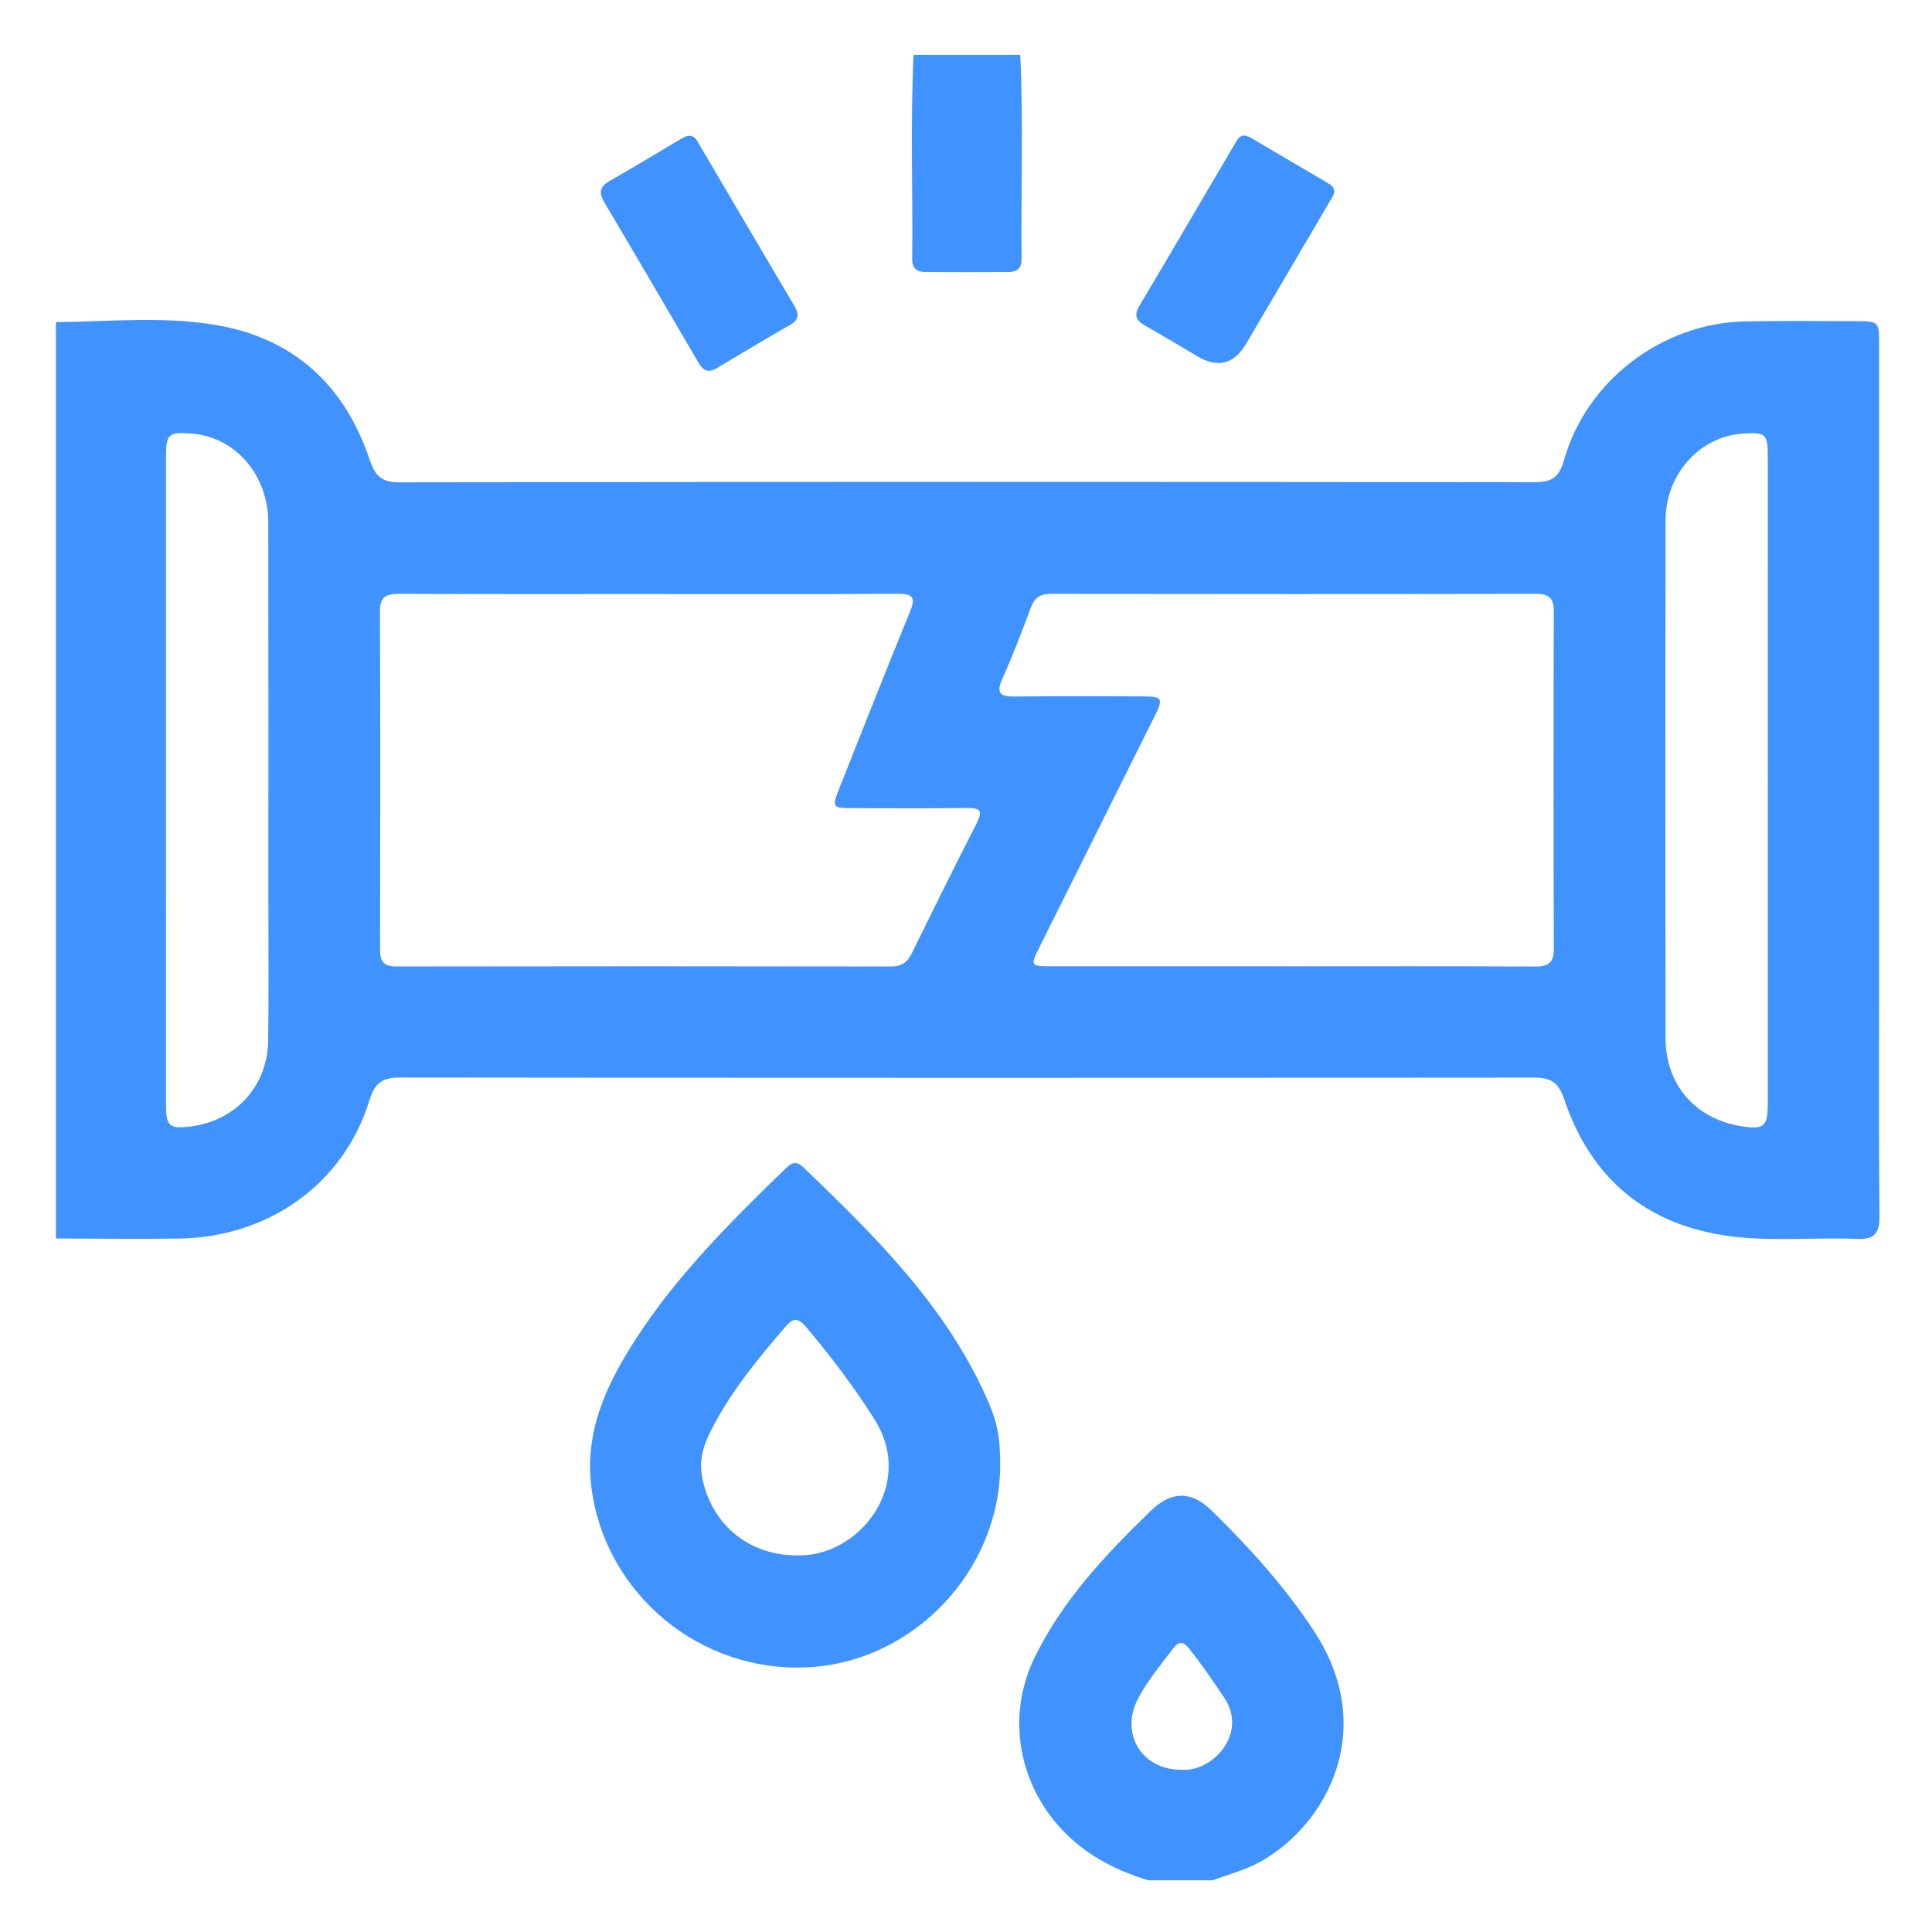 <?xml version="1.0" encoding="UTF-8"?>
<svg xmlns="http://www.w3.org/2000/svg" version="1.1" viewBox="0 0 1080 1080">
  <defs>
    <style>
      .cls-1 {
        fill: #4092fe;
      }
    </style>
  </defs>
  <!-- Generator: Adobe Illustrator 28.7.1, SVG Export Plug-In . SVG Version: 1.2.0 Build 142)  -->
  <g>
    <g id="Layer_1">
      <g>
        <path class="cls-1" d="M31.25,180.11c29.79-.34,59.78-3.41,89.28,1.54,43.44,7.29,72,33.51,85.99,74.98,3.15,9.35,6.55,13.01,16.85,12.99,211.5-.32,423-.3,634.49-.06,9.5.01,13.68-2.61,16.39-12.24,12.56-44.55,54.89-76.7,101.19-77.64,20.54-.42,41.1-.15,61.66-.13,13.27.01,13.33.07,13.33,13.2.02,117.91.01,235.83.01,353.74,0,44.51-.24,89.02.19,133.52.09,9.62-3,12.97-12.5,12.56-23.49-1.01-47.09,1.54-70.52-1.46-47.07-6.02-78.24-32.14-93.3-76.84-3.23-9.6-7.74-11.89-16.91-11.89-211.17.19-422.33.21-633.5-.05-9.89-.01-14.34,2.72-17.35,12.63-14.17,46.59-56.17,76.73-106.67,77.41-22.87.31-45.75,0-68.62-.04V180.11ZM362.66,332.07c-46.39,0-92.79.08-139.18-.09-7.01-.03-11.12,1.11-11.09,9.64.24,63.09.19,126.17.05,189.26-.02,6.74,2.24,9.39,9.23,9.38,92.13-.16,184.25-.15,276.38,0,5.81,0,9.09-2.15,11.59-7.23,11.99-24.43,24.05-48.82,36.44-73.04,3.64-7.11,1.36-8.37-5.52-8.29-21.21.25-42.42.12-63.63.08-11.86-.03-12.05-.32-7.52-11.7,13.01-32.68,25.86-65.42,39.22-97.96,3.27-7.98,2.01-10.25-6.79-10.19-46.39.31-92.79.14-139.18.14ZM721.87,540.16c45.4,0,90.81-.13,136.21.13,7.62.04,10.56-2.2,10.53-10.16-.23-62.76-.2-125.52-.03-188.28.02-7.27-2.48-9.91-9.83-9.89-90.48.17-180.95.15-271.43.02-5.87,0-9,2.12-11.05,7.63-4.98,13.37-10.08,26.72-15.91,39.73-3.87,8.64-.8,10.13,7.22,10.03,23.53-.3,47.06-.15,70.59-.08,11.85.04,12.35.89,6.98,11.69-21.31,42.77-42.67,85.51-63.98,128.28-5.32,10.67-5.2,10.87,6.48,10.88,44.74.03,89.48.01,134.22,0ZM92.78,436.19c0,60.4-.02,120.81.02,181.21,0,12.27,1.9,13.85,13.98,12.28,25.09-3.26,42.77-22.57,43.13-48,.38-26.55.11-53.1.11-79.65,0-70.03.07-140.05-.05-210.08-.05-26.35-18.31-47.49-42.28-49.51-13.67-1.16-14.9-.09-14.91,13.54-.02,60.07-.01,120.14,0,180.21ZM988.22,436.37c0-60.4.02-120.81-.01-181.21,0-12.58-1.15-13.56-13.74-12.79-24.11,1.47-43.37,22.54-43.41,48.41-.15,96.58-.16,193.16,0,289.74.04,25.87,16.72,44.87,42,48.98,13.09,2.13,15.14.43,15.14-12.91.02-60.07.01-120.14,0-180.21Z"/>
        <path class="cls-1" d="M641.95,1051.11c-19.35-5.88-36.6-15-50.29-30.52-23.01-26.09-28.53-62.62-13.41-93.81,15.64-32.25,39.83-57.74,65.14-82.33q17.08-16.59,33.92-.05c21.11,20.73,40.9,42.5,57.23,67.39,36.31,55.35,6.65,108.48-29.97,128.91-8.5,4.74-17.82,7.08-26.81,10.4h-35.81ZM660.36,989.31c17.69,1.38,37.3-20.36,24.08-40.13-6.27-9.37-12.56-18.67-19.62-27.47-3.34-4.17-5.68-4.55-9.1-.09-6.85,8.94-14.03,17.63-19.39,27.62-10.53,19.63,1.81,40.18,24.02,40.07Z"/>
        <path class="cls-1" d="M570.34,30.63c1.76,38.05.34,76.11.74,114.17.05,5.07-2.6,7.27-7.28,7.29-15.53.07-31.06.07-46.59,0-4.69-.02-7.34-2.22-7.28-7.29.4-38.05-1.02-76.12.74-114.17h59.68Z"/>
        <path class="cls-1" d="M559.1,819.33c-.25,58.49-47.95,109.04-106.27,112.63-61.06,3.75-114.49-40.75-122.19-100.22-3.57-27.57,5.47-51.06,18.81-73.58,23.92-40.38,56.9-73.13,90.25-105.49,3.24-3.15,5.96-3.43,9.32-.2,39.76,38.2,79.04,76.8,102.18,128.27,6.46,14.38,7.97,22.83,7.91,38.6ZM445.12,869.43c34.26,1.56,67.18-38.66,43.8-75.9-11.51-18.32-24.54-35.33-38.39-51.83-3.76-4.48-6.85-5.44-11.1-.49-16.19,18.89-32.04,37.98-43.01,60.58-3.55,7.32-5.46,14.86-4.06,23.08,4.54,26.58,25.92,44.69,52.76,44.57Z"/>
        <path class="cls-1" d="M696.31,75.83c.77.3,1.77.53,2.61,1.02,14.55,8.53,29.07,17.12,43.62,25.65,5.89,3.46,2.46,7.27.36,10.85-15.39,26.29-30.83,52.54-46.3,78.78q-10.14,17.19-27.31,7.02c-9.68-5.72-19.31-11.53-29.09-17.08-4.82-2.74-6.62-5.52-3.33-11.03,17.97-30.15,35.64-60.47,53.45-90.7,1.31-2.22,2.45-4.87,5.99-4.52Z"/>
        <path class="cls-1" d="M383.96,76.04c4.06-.73,5.27,1.87,6.59,4.12,17.83,30.29,35.58,60.64,53.51,90.87,2.72,4.59,2.65,7.69-2.32,10.55-13.78,7.93-27.46,16.04-41.09,24.24-4.93,2.97-7.69,1.25-10.33-3.28-17.35-29.81-34.79-59.56-52.38-89.23-3.15-5.31-3.01-8.82,2.77-12.11,13.25-7.52,26.26-15.47,39.38-23.22,1.42-.84,2.94-1.49,3.86-1.95Z"/>
      </g>
    </g>
  </g>
</svg>